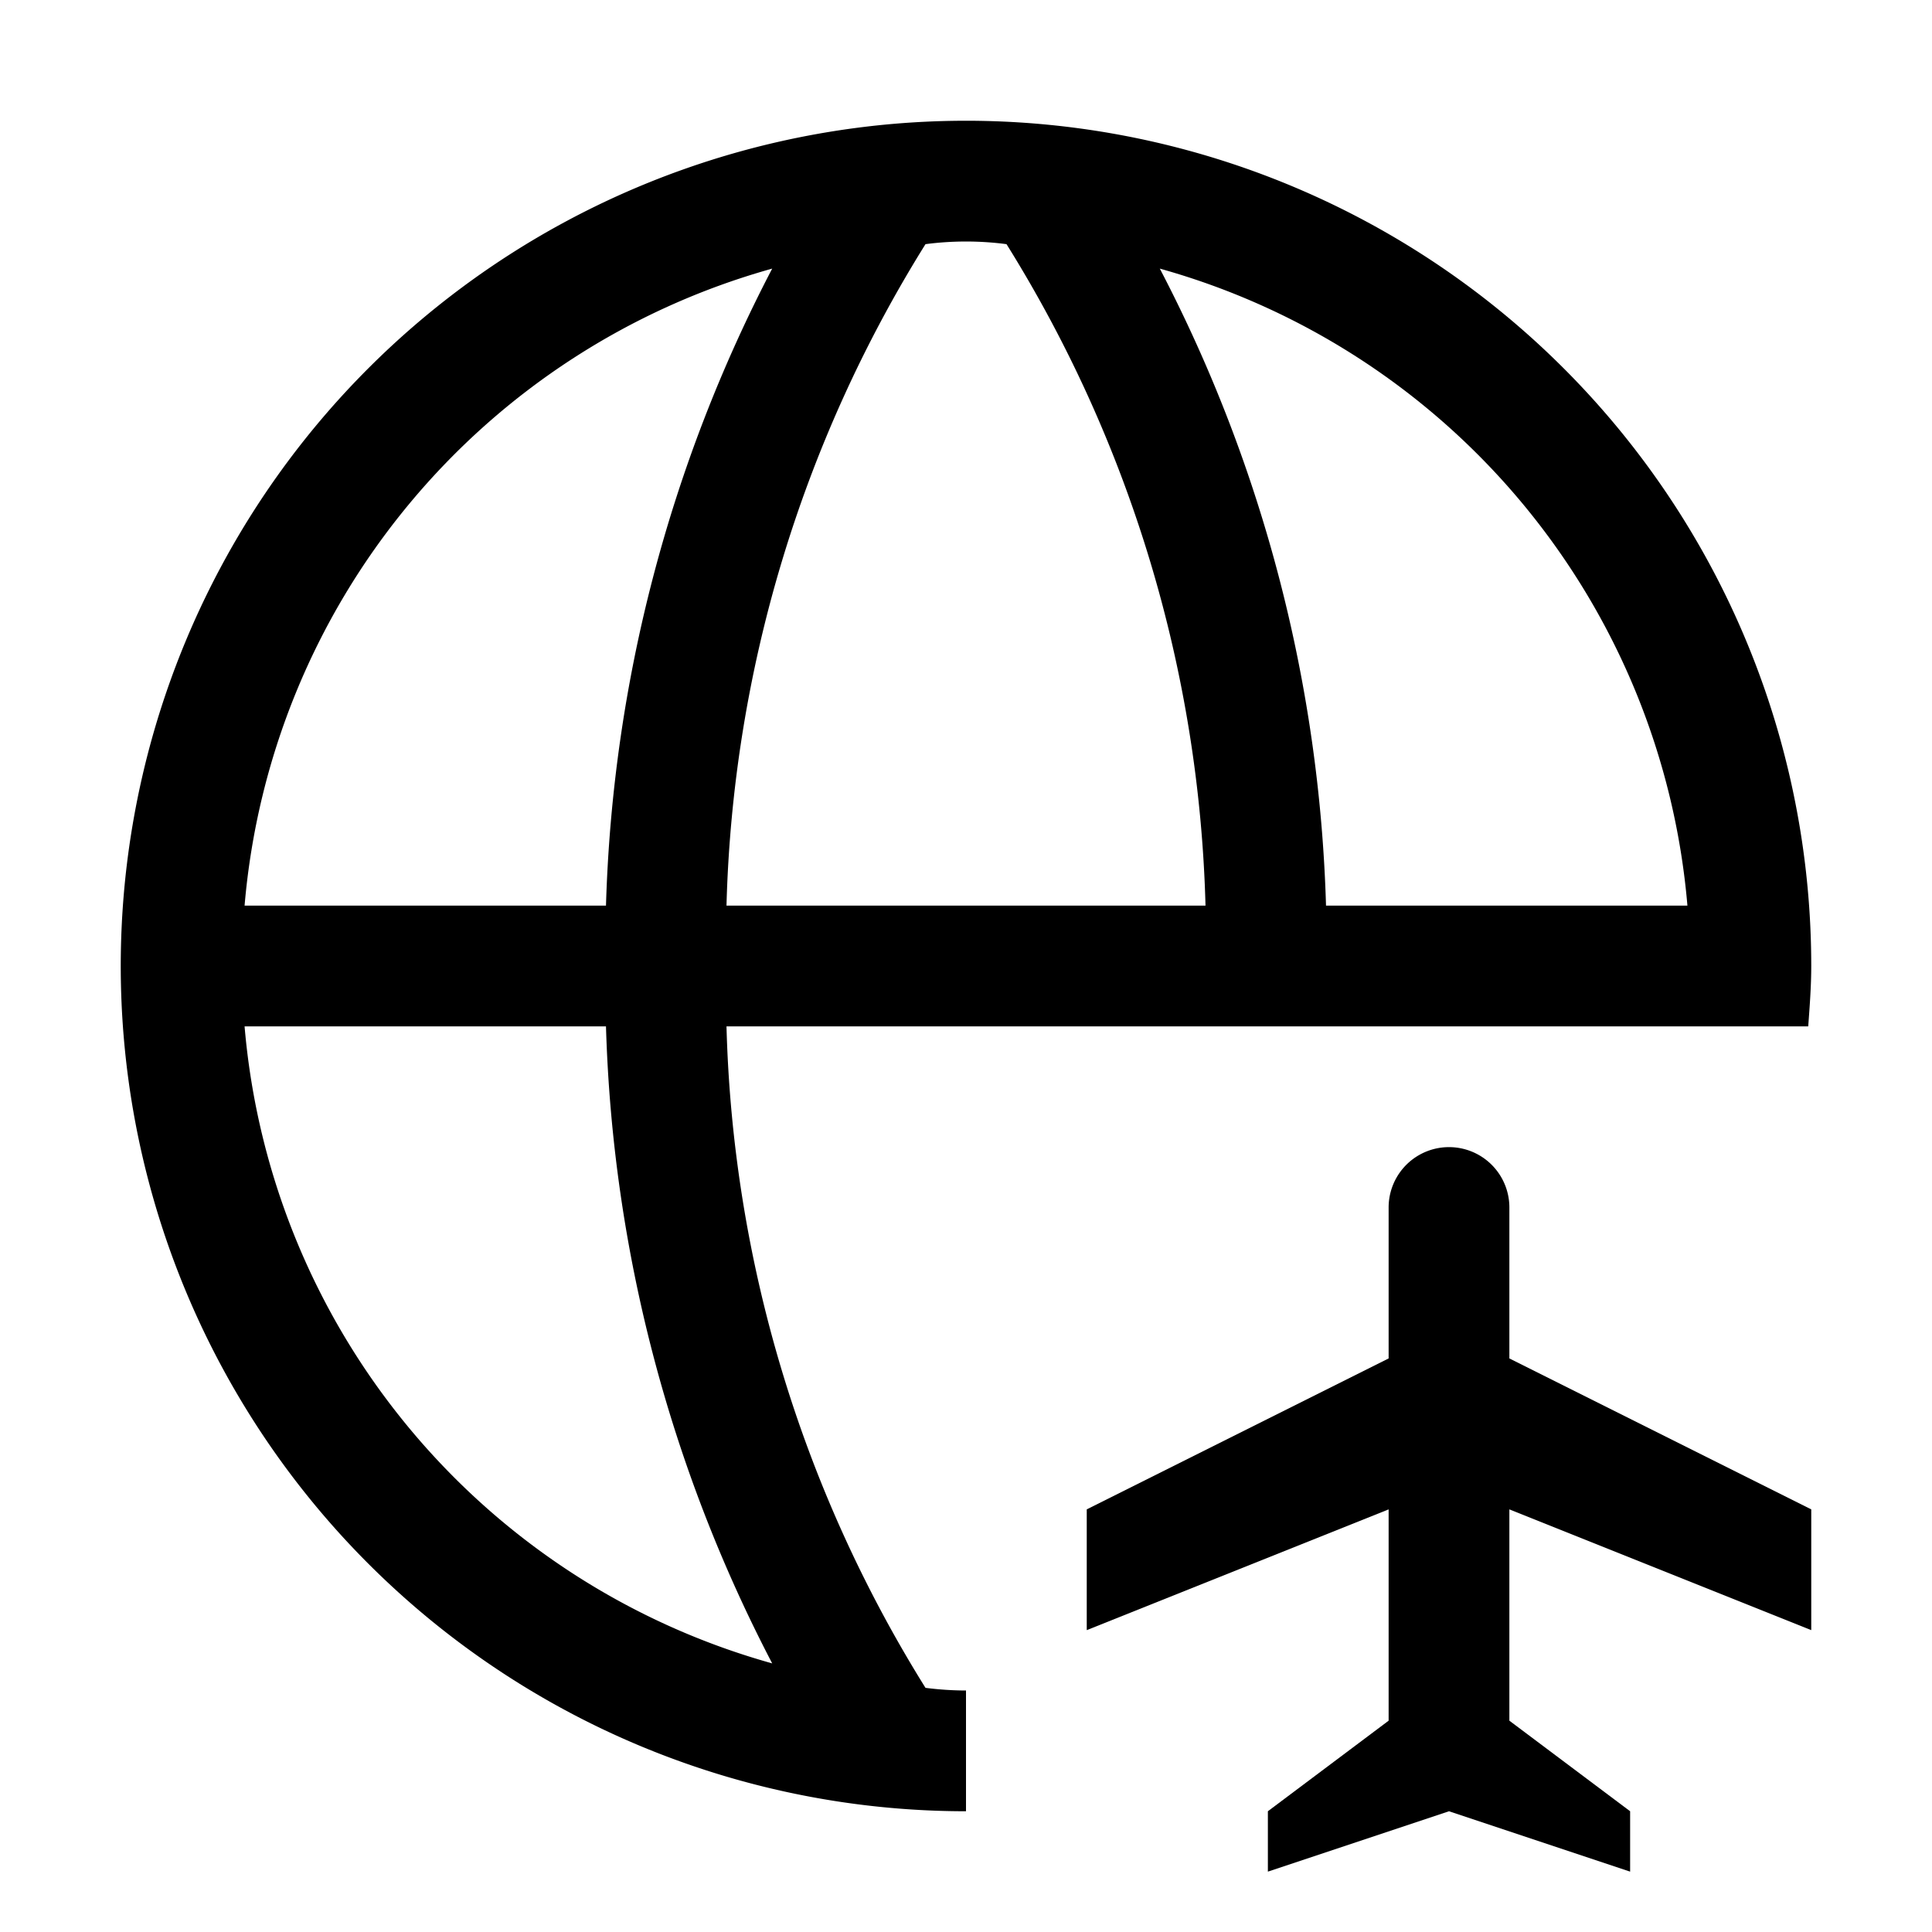 <svg xmlns="http://www.w3.org/2000/svg" data-name="Layer 1" viewBox="0 0 32 32" fill="currentColor"><defs></defs><path d="M16,28a5.326,5.326,0,0,1-.671-.044A21.785,21.785,0,0,1,12.033,17H29.95c.024-.332.05-.663.05-1A14,14,0,1,0,16,30ZM27.949,15H21.963A24.325,24.325,0,0,0,19.21,4.449,12.012,12.012,0,0,1,27.949,15ZM16.671,4.044A21.785,21.785,0,0,1,19.967,15H12.033A21.785,21.785,0,0,1,15.329,4.044,5.159,5.159,0,0,1,16.671,4.044ZM12.79,4.449A24.328,24.328,0,0,0,10.037,15H4.051A12.013,12.013,0,0,1,12.79,4.449ZM4.051,17h5.986A24.328,24.328,0,0,0,12.79,27.551,12.013,12.013,0,0,1,4.051,17Z" transform="translate(0 0)"/><path class="cls-1" d="M25,25l5,2V25l-5-2.5V20a1,1,0,0,0-2,0v2.5L18,25v2l5-2v3.5L21,30v1l3-1,3,1V30l-2-1.5Z" transform="translate(0 0)" style="fill-rule: evenodd"/><rect id="_Transparent_Rectangle_" data-name="&lt;Transparent Rectangle&gt;" class="cls-2" width="32" height="32" style="fill: none"/></svg>
